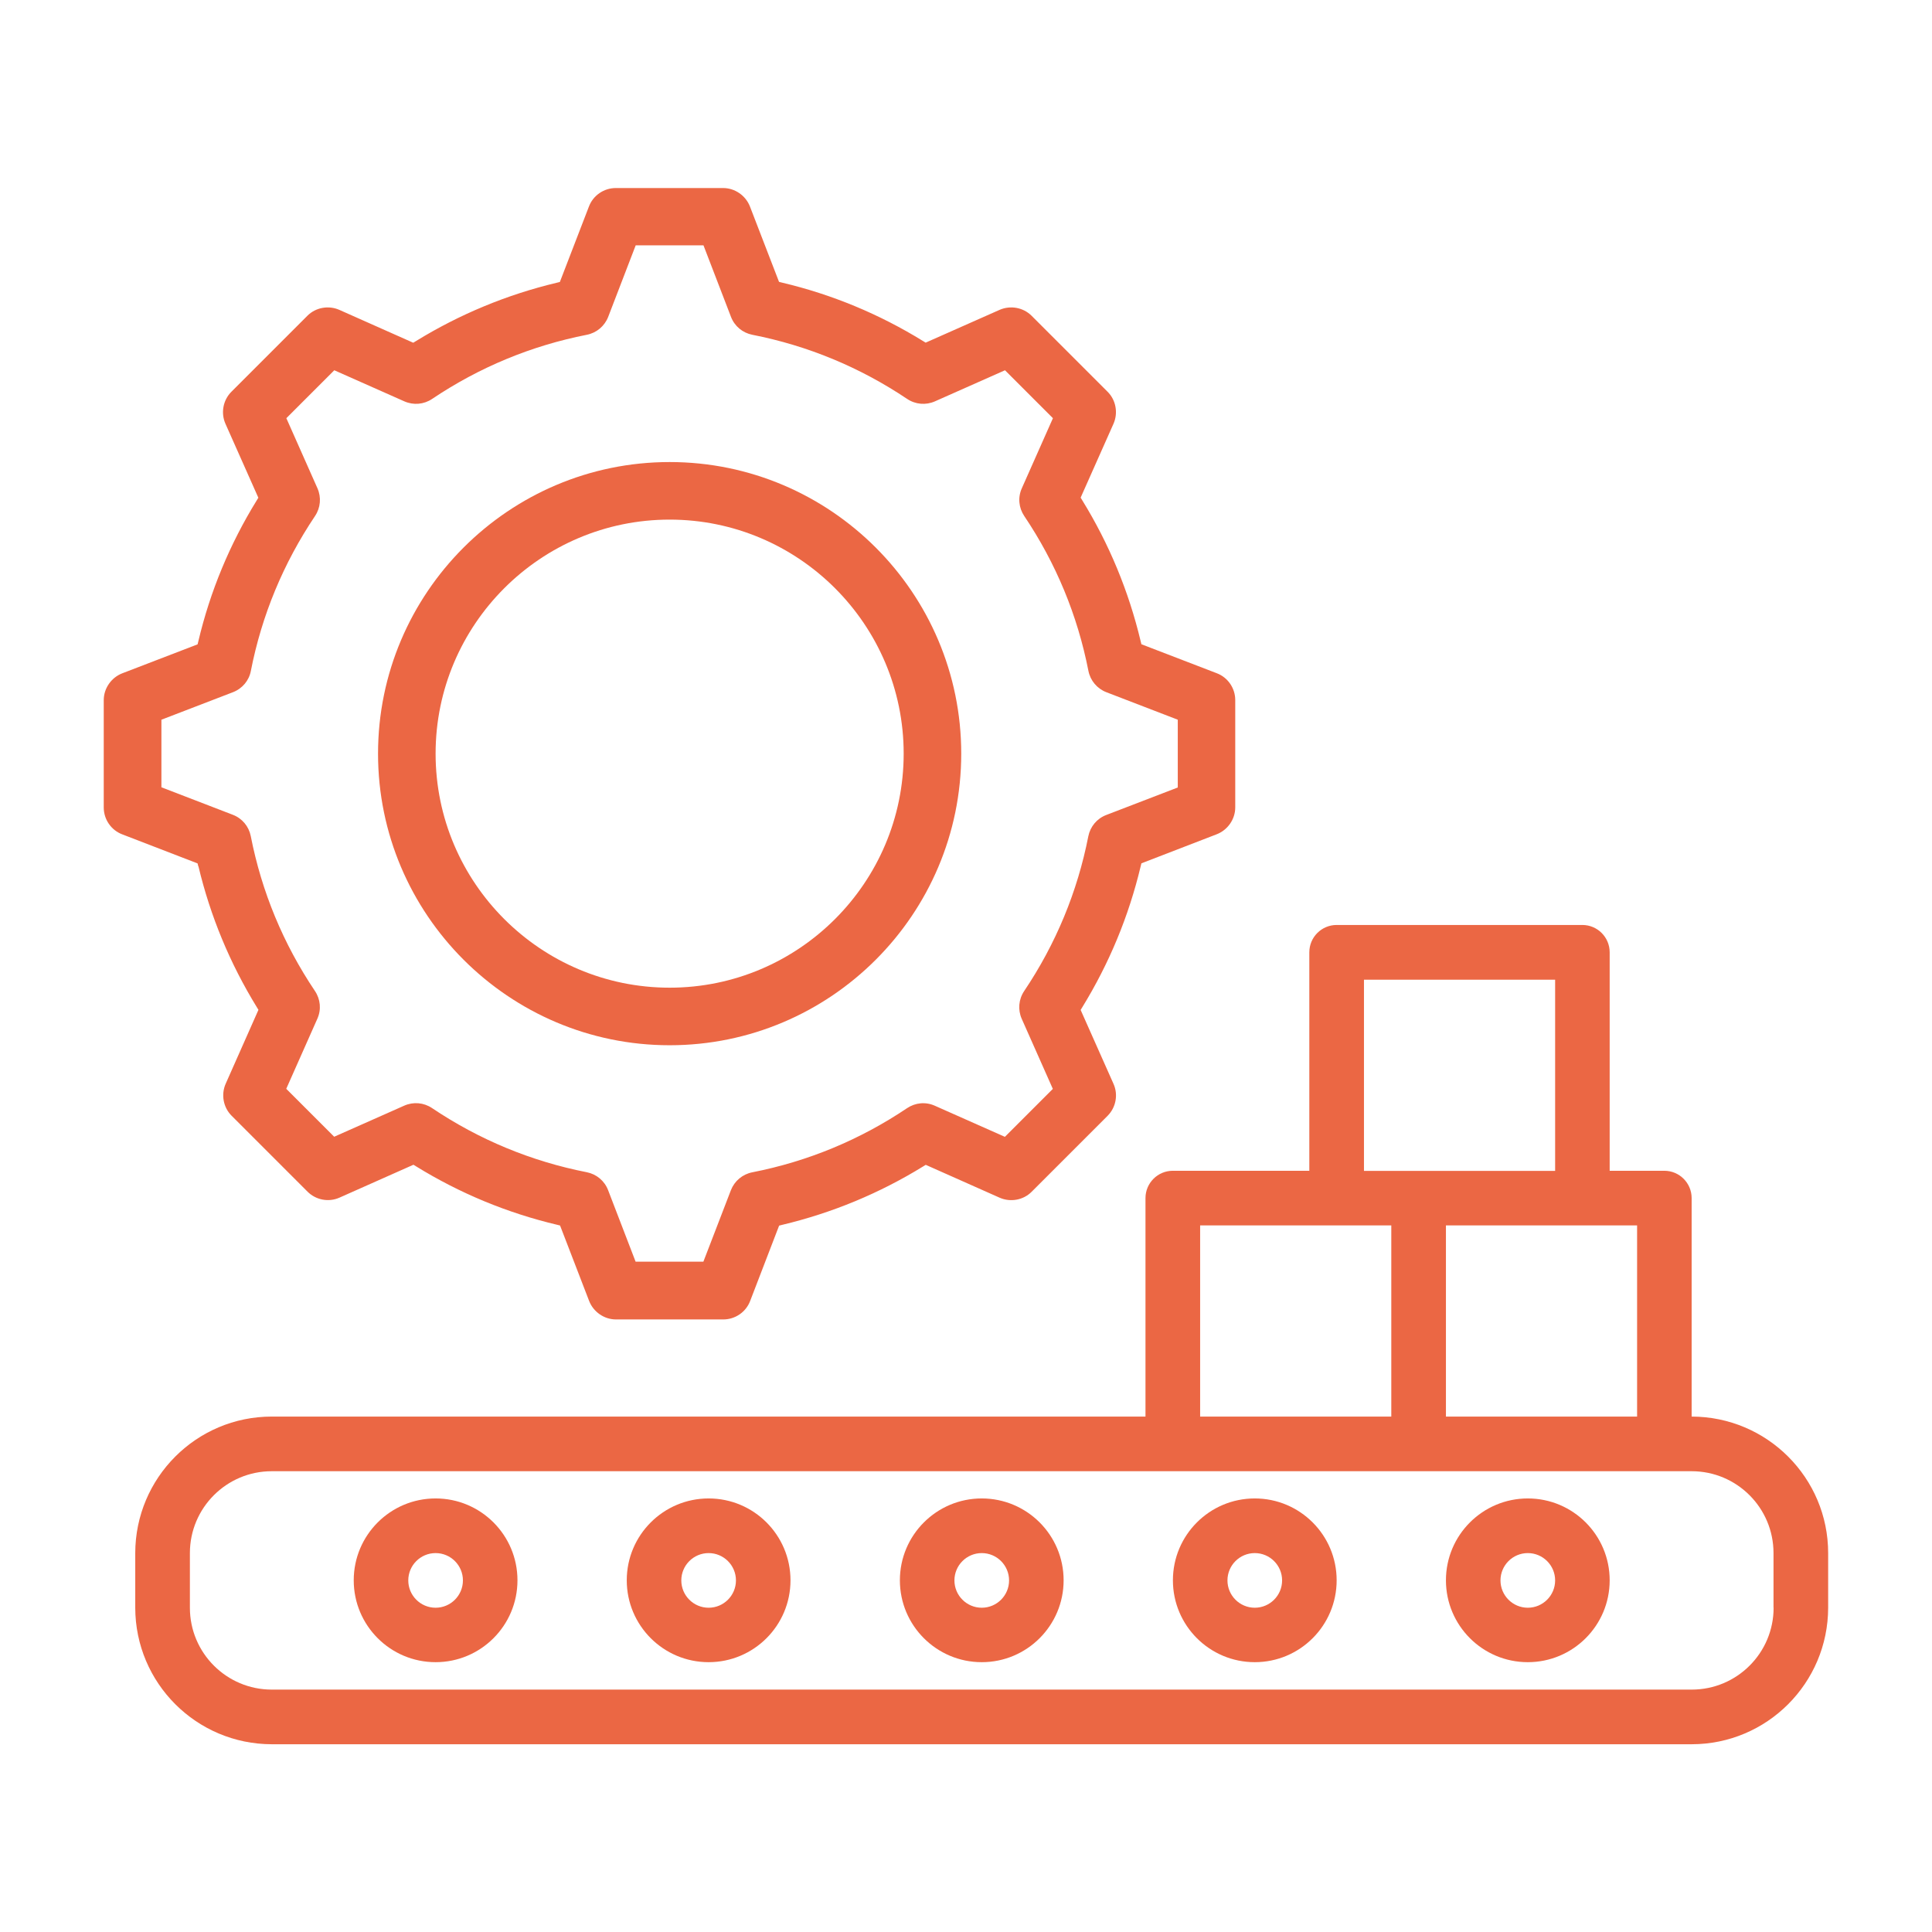 <?xml version="1.0" encoding="UTF-8"?>
<svg id="Layer_1" data-name="Layer 1" xmlns="http://www.w3.org/2000/svg" viewBox="0 0 198.7 198.7">
  <defs>
    <style>
      .cls-1 {
        fill: #eb6744;
      }
    </style>
  </defs>
  <path class="cls-1" d="M68.87,107.5c16.54,0,29.99-13.45,29.99-29.99s-13.46-29.99-29.99-29.99-29.99,13.46-29.99,29.99,13.46,29.99,29.99,29.99ZM68.87,53.44c13.27,0,24.07,10.8,24.07,24.07s-10.8,24.07-24.07,24.07-24.07-10.8-24.07-24.07,10.8-24.07,24.07-24.07Z"/>
  <path class="cls-1" d="M20.41,89.1c1.22,5.12,3.24,9.99,6,14.48l.17.28-3.37,7.6c-.49,1.11-.25,2.43.61,3.29l7.81,7.81c.86.86,2.18,1.11,3.29.61l7.6-3.38.28.17c4.49,2.77,9.37,4.79,14.48,6l.32.08,2.99,7.76c.44,1.13,1.55,1.9,2.76,1.9h11.04c1.22,0,2.33-.76,2.76-1.9l2.98-7.75.32-.08c5.12-1.22,10-3.24,14.48-6l.28-.17,7.6,3.38c1.11.49,2.44.25,3.29-.61l7.81-7.81c.86-.86,1.11-2.18.61-3.29l-3.38-7.6.17-.28c2.76-4.49,4.78-9.36,6-14.48l.08-.32,7.75-2.99c1.13-.44,1.9-1.55,1.9-2.76v-11.04c0-1.22-.76-2.33-1.9-2.76l-7.75-2.98-.08-.32c-1.22-5.12-3.24-10-6-14.48l-.17-.28,3.38-7.6c.49-1.11.25-2.44-.61-3.29l-7.81-7.81c-.86-.86-2.18-1.1-3.3-.61l-7.6,3.37-.28-.17c-4.49-2.77-9.36-4.79-14.48-6l-.32-.08-2.99-7.75c-.44-1.13-1.55-1.9-2.76-1.9h-11.04c-1.22,0-2.33.76-2.76,1.9l-2.99,7.76-.32.08c-5.12,1.22-9.99,3.24-14.48,6l-.28.17-7.6-3.38c-1.11-.49-2.44-.25-3.29.61l-7.81,7.81c-.86.86-1.11,2.18-.61,3.3l3.38,7.6-.17.28c-2.77,4.49-4.79,9.36-6,14.48l-.08.32-7.75,2.98c-1.13.44-1.9,1.55-1.9,2.76v11.04c0,1.22.76,2.33,1.9,2.76l7.75,2.99.08.32ZM16.6,74.02l7.36-2.83c.96-.37,1.65-1.19,1.84-2.19,1.12-5.72,3.34-11.07,6.6-15.93.57-.85.66-1.92.25-2.85l-3.2-7.21,4.93-4.93,7.21,3.2c.94.41,2,.32,2.85-.25,4.85-3.26,10.21-5.48,15.92-6.6,1-.2,1.82-.89,2.19-1.84l2.83-7.36h6.97l2.83,7.36c.37.96,1.19,1.64,2.19,1.84,5.71,1.12,11.07,3.34,15.93,6.6.85.57,1.92.66,2.85.25l7.21-3.2,4.93,4.93-3.2,7.21c-.42.94-.32,2,.25,2.85,3.26,4.85,5.48,10.21,6.6,15.93.2,1,.89,1.82,1.84,2.19l7.35,2.83v6.97l-7.36,2.83c-.96.37-1.64,1.19-1.84,2.19-1.12,5.71-3.34,11.07-6.6,15.92-.57.85-.66,1.92-.25,2.85l3.2,7.21-4.93,4.93-7.21-3.2c-.94-.42-2-.32-2.85.25-4.85,3.26-10.21,5.48-15.93,6.6-1,.2-1.82.89-2.19,1.84l-2.83,7.35h-6.97l-2.83-7.36c-.37-.96-1.19-1.64-2.19-1.84-5.71-1.12-11.07-3.34-15.92-6.6-.85-.57-1.92-.66-2.85-.25l-7.21,3.2-4.93-4.93,3.2-7.21c.42-.94.32-2-.25-2.85-3.26-4.85-5.48-10.21-6.6-15.93-.2-1-.88-1.82-1.84-2.19l-7.35-2.83v-6.97Z"/>
  <path class="cls-1" d="M173.98,145.69v-22.47c0-1.55-1.26-2.81-2.81-2.81h-5.62v-22.47c0-1.55-1.26-2.81-2.81-2.81h-25.27c-1.55,0-2.81,1.26-2.81,2.81v22.47h-14.04c-1.55,0-2.81,1.26-2.81,2.81v22.47H27.95c-7.75,0-14.03,6.29-14.04,14.04v5.62c.01,7.75,6.29,14.03,14.04,14.04h146.03c7.75,0,14.03-6.29,14.04-14.04v-5.62c0-7.75-6.29-14.03-14.04-14.04ZM168.37,126.03v19.66h-19.66v-19.66h19.66ZM140.28,100.76h19.66v19.66h-19.66v-19.66ZM123.43,126.03h19.66v19.66h-19.66v-19.66ZM182.41,165.35c0,4.65-3.77,8.42-8.42,8.42H27.95c-4.65,0-8.42-3.77-8.42-8.42v-5.62c0-4.65,3.77-8.42,8.42-8.42h146.03c4.65,0,8.42,3.77,8.42,8.42v5.62Z"/>
  <path class="cls-1" d="M100.97,154.11c-4.65,0-8.42,3.77-8.42,8.42s3.77,8.42,8.42,8.42,8.42-3.77,8.42-8.42-3.77-8.42-8.42-8.42ZM100.97,165.35c-1.55,0-2.81-1.26-2.81-2.81s1.26-2.81,2.81-2.81,2.81,1.26,2.81,2.81-1.26,2.81-2.81,2.81Z"/>
  <path class="cls-1" d="M72.88,154.11c-4.65,0-8.42,3.77-8.42,8.42s3.77,8.42,8.42,8.42,8.42-3.77,8.42-8.42-3.77-8.42-8.42-8.42ZM72.88,165.35c-1.55,0-2.81-1.26-2.81-2.81s1.26-2.81,2.81-2.81,2.81,1.26,2.81,2.81-1.26,2.81-2.81,2.81Z"/>
  <path class="cls-1" d="M129.05,154.11c-4.65,0-8.42,3.77-8.42,8.42s3.77,8.42,8.42,8.42,8.42-3.77,8.42-8.42-3.77-8.42-8.42-8.42ZM129.05,165.35c-1.55,0-2.81-1.26-2.81-2.81s1.26-2.81,2.81-2.81,2.81,1.26,2.81,2.81-1.26,2.81-2.81,2.81Z"/>
  <path class="cls-1" d="M44.8,154.11c-4.65,0-8.42,3.77-8.42,8.42s3.77,8.42,8.42,8.42,8.42-3.77,8.42-8.42-3.77-8.42-8.42-8.42ZM44.8,165.35c-1.55,0-2.81-1.26-2.81-2.81s1.26-2.81,2.81-2.81,2.81,1.26,2.81,2.81-1.26,2.81-2.81,2.81Z"/>
  <path class="cls-1" d="M157.13,154.11c-4.65,0-8.42,3.77-8.42,8.42s3.77,8.42,8.42,8.42,8.42-3.77,8.42-8.42-3.77-8.42-8.42-8.42ZM157.13,165.35c-1.55,0-2.81-1.26-2.81-2.81s1.26-2.81,2.81-2.81,2.81,1.26,2.81,2.81-1.26,2.81-2.81,2.81Z"/>
</svg>